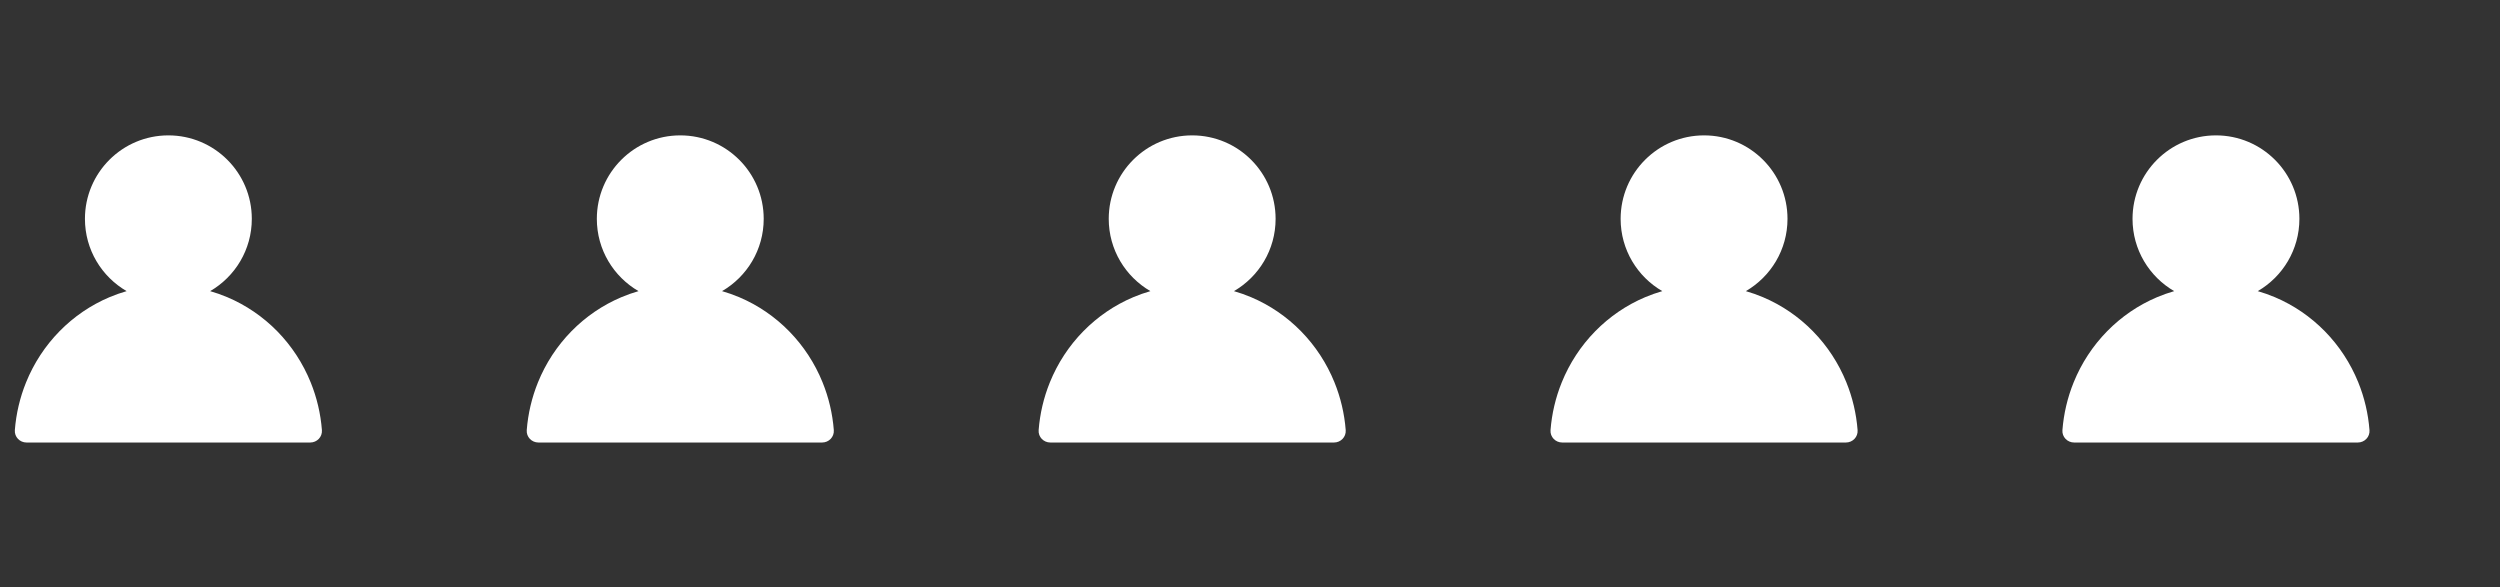 <svg width="166" height="39" viewBox="0 0 166 39" fill="none" xmlns="http://www.w3.org/2000/svg">
<rect x="0" y="0" width="166" height="39" fill="#333333" stroke="none"/>
<path d="M47.944 19.331C49.598 18.372 50.71 16.582 50.71 14.532C50.71 11.47 48.23 8.989 45.17 8.989C42.111 8.989 39.63 11.47 39.63 14.532C39.63 16.582 40.743 18.372 42.397 19.331C42.01 19.442 41.629 19.577 41.257 19.734C40.016 20.259 38.889 21.028 37.939 21.998C36.99 22.968 36.236 24.119 35.722 25.386C35.312 26.399 35.06 27.47 34.976 28.56C34.941 29.013 35.305 29.383 35.751 29.383H54.59C55.036 29.383 55.4 29.013 55.365 28.56C55.281 27.47 55.029 26.399 54.618 25.386C54.104 24.119 53.351 22.968 52.401 21.998C51.452 21.028 50.325 20.259 49.084 19.734C48.711 19.577 48.331 19.442 47.944 19.331Z" fill="white"/>
<path d="M13.954 19.331C15.608 18.372 16.72 16.582 16.72 14.531C16.72 11.47 14.24 8.989 11.18 8.989C8.121 8.989 5.64 11.47 5.64 14.531C5.64 16.582 6.753 18.372 8.407 19.331C8.02 19.442 7.639 19.577 7.267 19.734C6.026 20.259 4.899 21.028 3.949 21.998C3 22.968 2.246 24.119 1.732 25.386C1.322 26.399 1.07 27.47 0.986 28.56C0.951 29.013 1.315 29.383 1.761 29.383H20.6C21.046 29.383 21.41 29.013 21.375 28.56C21.291 27.47 21.039 26.399 20.628 25.386C20.114 24.119 19.361 22.968 18.412 21.998C17.462 21.028 16.334 20.259 15.094 19.734C14.721 19.577 14.341 19.442 13.954 19.331Z" fill="white"/>
<path d="M149.914 19.331C151.567 18.372 152.68 16.582 152.68 14.532C152.68 11.47 150.2 8.989 147.14 8.989C144.08 8.989 141.6 11.47 141.6 14.532C141.6 16.582 142.712 18.372 144.366 19.331C143.98 19.442 143.599 19.577 143.226 19.734C141.986 20.259 140.858 21.028 139.909 21.998C138.959 22.968 138.206 24.119 137.692 25.386C137.281 26.399 137.03 27.47 136.945 28.56C136.91 29.013 137.275 29.383 137.72 29.383H156.56C157.005 29.383 157.37 29.013 157.334 28.56C157.25 27.47 156.999 26.399 156.588 25.386C156.074 24.119 155.321 22.968 154.371 21.998C153.421 21.028 152.294 20.259 151.053 19.734C150.681 19.577 150.3 19.442 149.914 19.331Z" fill="white"/>
<path d="M81.934 19.331C83.588 18.372 84.7 16.582 84.7 14.532C84.7 11.47 82.22 8.989 79.16 8.989C76.1 8.989 73.62 11.47 73.62 14.532C73.62 16.582 74.733 18.372 76.386 19.331C76 19.442 75.619 19.577 75.247 19.734C74.006 20.259 72.879 21.028 71.929 21.998C70.979 22.968 70.226 24.119 69.712 25.386C69.301 26.399 69.05 27.47 68.966 28.56C68.93 29.013 69.295 29.383 69.74 29.383H88.58C89.025 29.383 89.39 29.013 89.355 28.56C89.27 27.47 89.019 26.399 88.608 25.386C88.094 24.119 87.341 22.968 86.391 21.998C85.442 21.028 84.314 20.259 83.074 19.734C82.701 19.577 82.32 19.442 81.934 19.331Z" fill="white"/>
<path d="M115.924 19.331C117.577 18.372 118.69 16.582 118.69 14.532C118.69 11.47 116.21 8.989 113.15 8.989C110.09 8.989 107.61 11.47 107.61 14.532C107.61 16.582 108.722 18.372 110.376 19.331C109.99 19.442 109.609 19.577 109.236 19.734C107.996 20.259 106.868 21.028 105.919 21.998C104.969 22.968 104.216 24.119 103.702 25.386C103.291 26.399 103.04 27.47 102.955 28.56C102.92 29.013 103.285 29.383 103.73 29.383H122.57C123.015 29.383 123.38 29.013 123.344 28.56C123.26 27.47 123.009 26.399 122.598 25.386C122.084 24.119 121.331 22.968 120.381 21.998C119.431 21.028 118.304 20.259 117.063 19.734C116.691 19.577 116.31 19.442 115.924 19.331Z" fill="white"/>
</svg>
